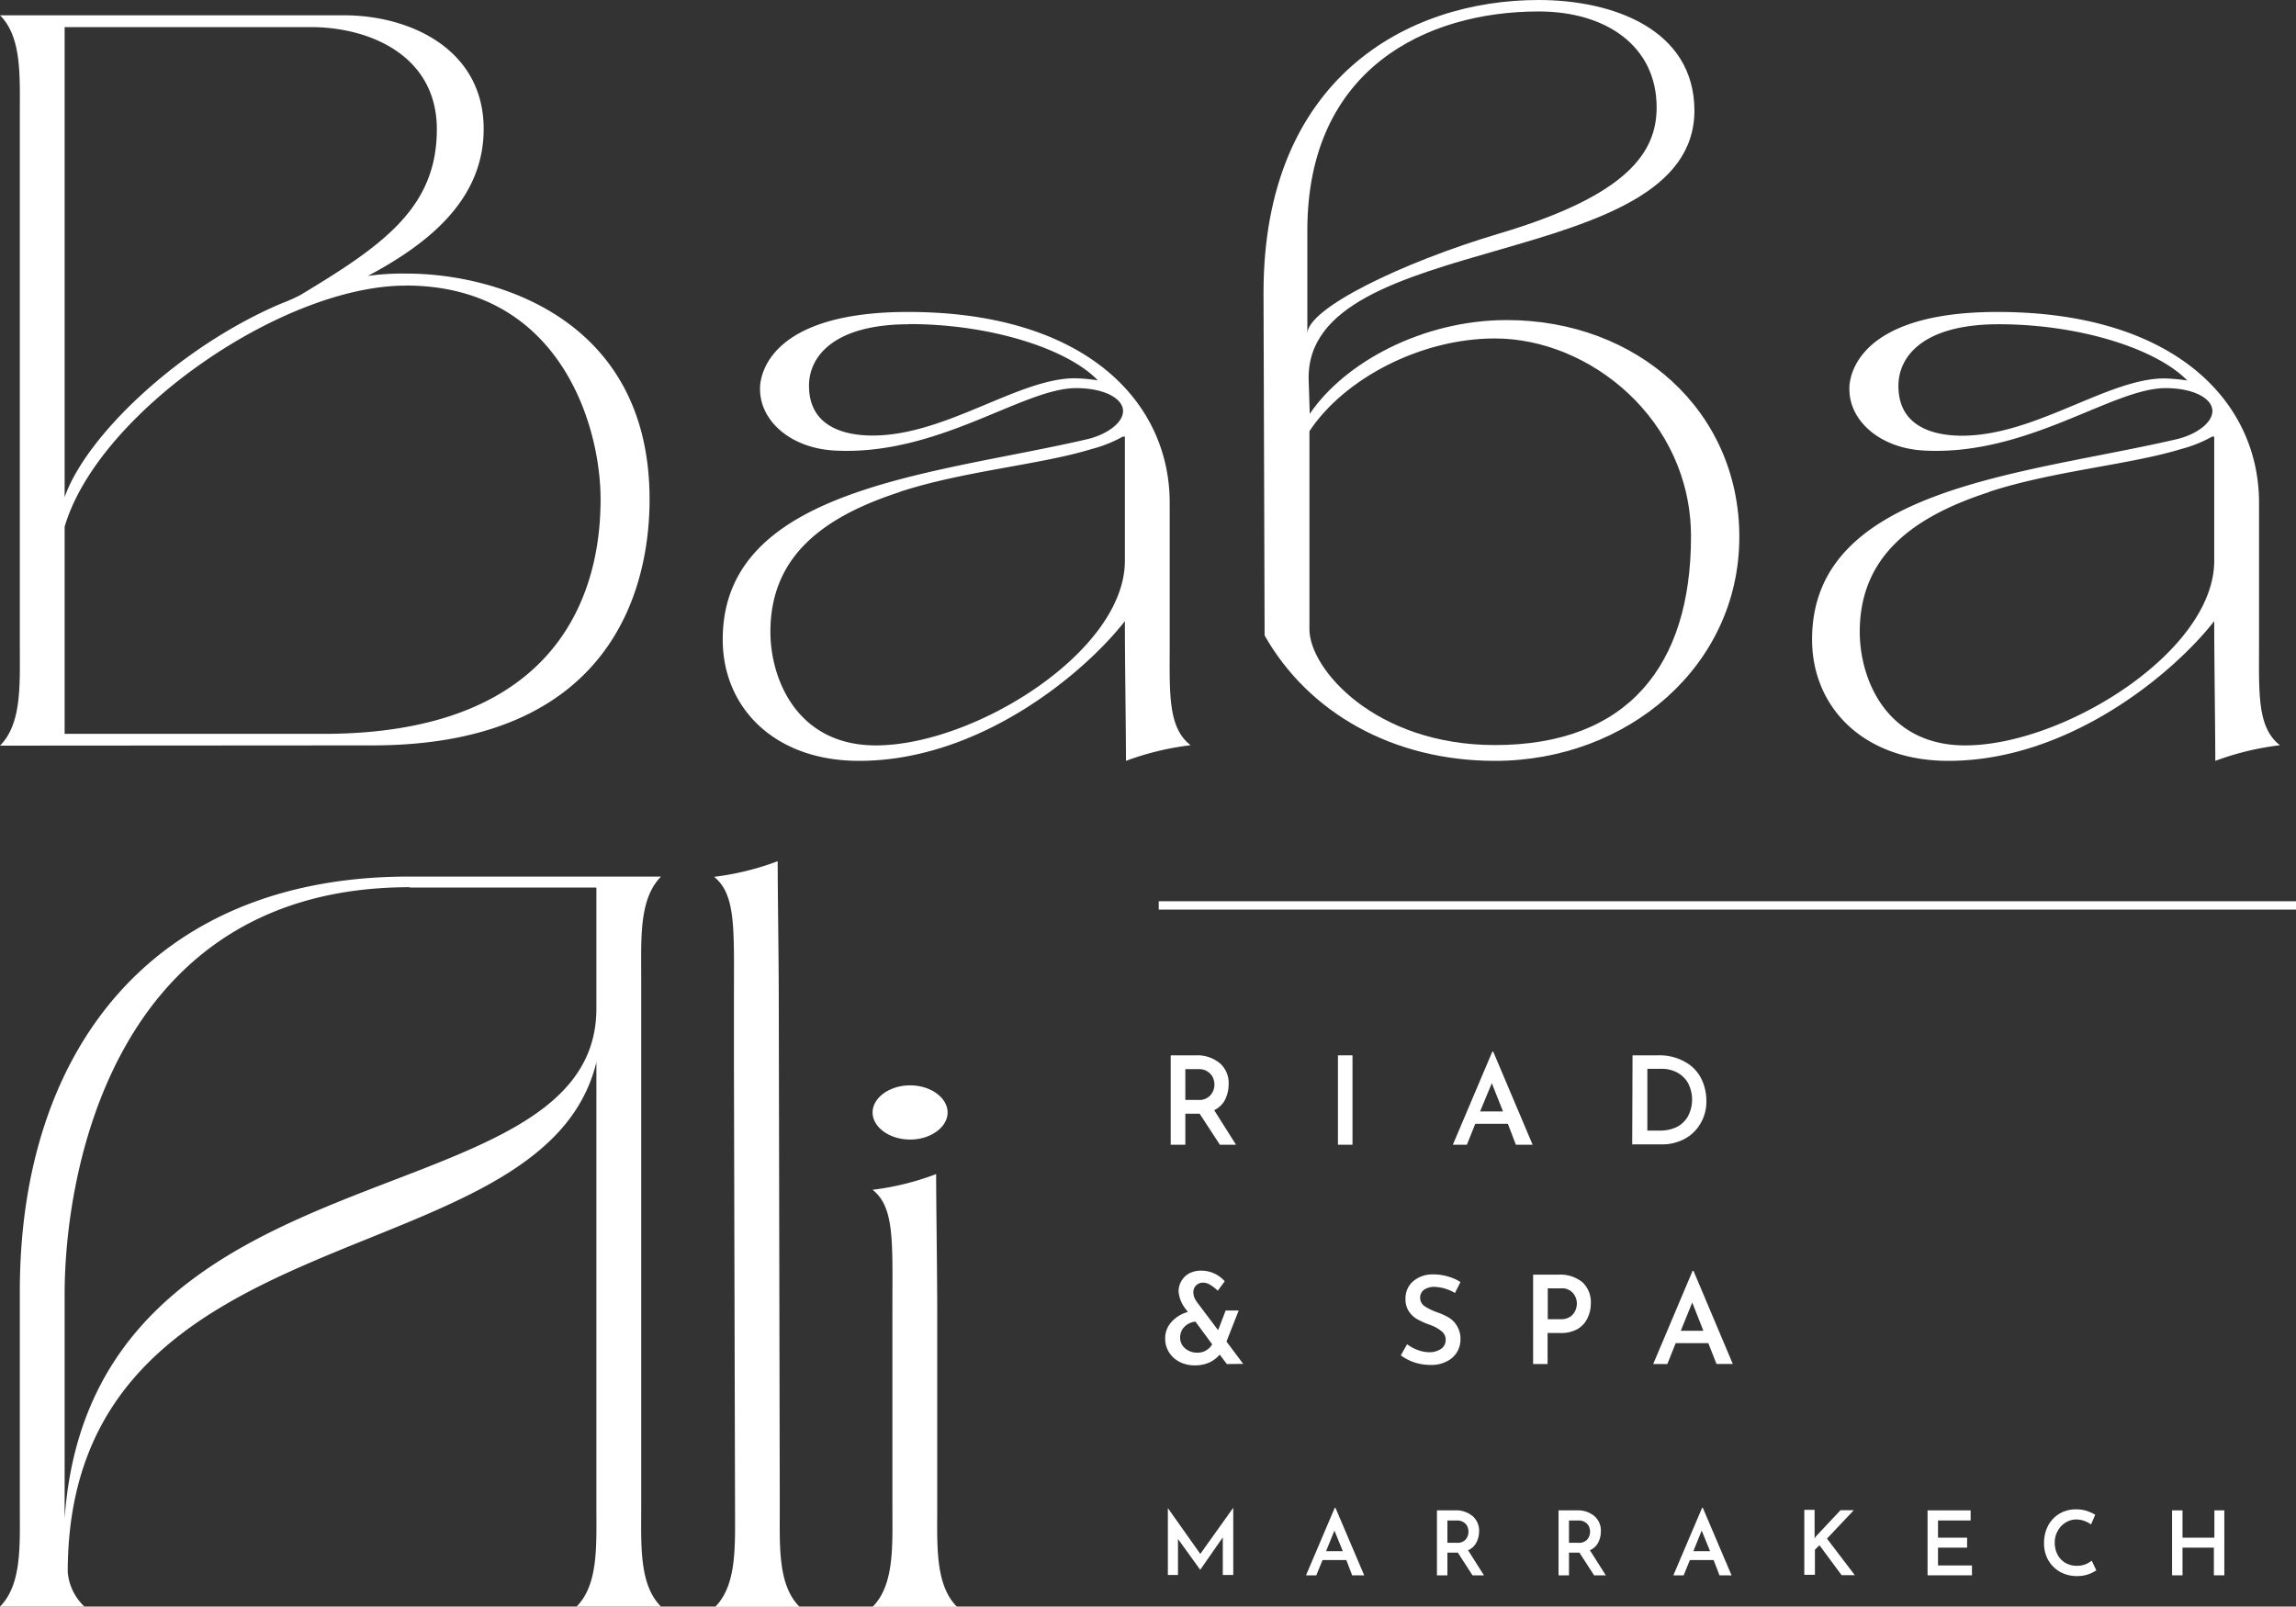 <svg xmlns="http://www.w3.org/2000/svg" viewBox="0 0 274.57 192.15">
  <rect x="0" y="0" width="274.57" height="192.15" fill="#333333" stroke="none"/>
  <title>Asset 1</title>
  <g id="Layer_2" data-name="Layer 2">
    <g id="Layer_1-2" data-name="Layer 1">
      <path d="M44.51,89.15c31.05,0,33.17-22.07,33.17-29.43,0-21.69-18.46-27-29.05-27A29.91,29.91,0,0,0,44,33c7.23-3.86,13.84-9.1,13.84-17.58,0-9.48-8.72-13.59-16.7-13.59H0c2.62,2.62,2.37,7.23,2.37,12V77.18c0,4.74.25,9.35-2.37,12Zm4-55c18.33,0,23.31,16.58,23.31,25.56,0,7.48-2.11,28.06-33.16,28.06H7.73V63C11.72,49.38,33.79,34.16,48.5,34.16ZM7.73,59.47V3.24H37.16c7,0,15.08,3.37,15.08,12.22,0,9.35-6.36,13.84-16.33,19.83a19.93,19.93,0,0,1-2.25,1C21.32,41.52,10.22,52.24,7.73,59.47Z" style="fill: #fff"/>
      <path d="M102.73,91c14.34,0,26.81-10.35,31.79-16.71v.12c0,4.74.13,13,.13,16.59a33.42,33.42,0,0,1,7.73-1.87c-2.74-2.12-2.5-6.24-2.5-12v-17c0-12.09-10.1-22.82-31.29-22.82-18.33,0-17.7,9.23-17.7,9.23,0,3.86,3.74,7.1,9,7.35,12.34.63,22.44-7.47,28.8-7.47,3.37,0,5.61,1.24,5.61,2.74s-2.12,2.86-4.24,3.36c-18.2,4.24-43.63,5.74-43.63,23.94C86.4,84.53,92.51,91,102.73,91Zm4.86-32.17c7.61-2.5,16.83-3.24,22.94-5.12a15.82,15.82,0,0,0,3.74-1.49h.25V67.08c0,10.85-18,22.07-29.79,22.07-9.36,0-12.6-7.86-12.6-13.59C92.13,66.58,98.37,61.84,107.59,58.85Zm1.13-20.07c9.84,0,19,3,22.56,6.73a21.14,21.14,0,0,0-2.74-.25c-6.74,0-15.46,6.85-24.19,6.85-3.49,0-7.48-1.12-7.6-5.73C96.62,42.64,99.74,38.78,108.72,38.78Z" style="fill: #fff"/>
      <path d="M151.1,35l.13,41c5.23,9.23,15.33,15,27.55,15C194.61,91,208,79.67,208,64.21c0-15.08-12.22-25.93-27.81-25.93-10.09,0-19.45,5.11-23.56,11.22l-.13-4c-.62-18.21,46.13-12.72,46.13-32.3C202.59,3.49,192.87,0,184,0,168.31,0,151.1,9.35,151.1,35Zm5.49,16.57c4.11-6.22,13.22-11.09,22.19-11.09,11.35,0,23.44,9.72,23.44,23.69,0,15.46-7.61,24.94-23.44,24.94-14.34,0-22.19-9.11-22.19-13.84Zm-.25-11.71V27.55c0-19.32,14.21-26.18,27.68-26.18,8,0,14.09,4.11,14.09,11.47,0,5.24-3.25,10.47-18.83,15.09C167.56,31.42,156.34,36.91,156.34,39.9Z" style="fill: #fff"/>
      <path d="M233,91c14.34,0,26.81-10.35,31.79-16.71v.12c0,4.74.13,13,.13,16.59a33.42,33.42,0,0,1,7.73-1.87c-2.74-2.12-2.5-6.24-2.5-12v-17c0-12.09-10.09-22.82-31.29-22.82-18.33,0-17.7,9.23-17.7,9.23,0,3.86,3.74,7.1,9,7.35,12.35.63,22.45-7.47,28.81-7.47,3.36,0,5.6,1.24,5.6,2.74s-2.11,2.86-4.23,3.36c-18.21,4.24-43.64,5.74-43.64,23.94C216.68,84.53,222.79,91,233,91Zm4.86-32.17c7.61-2.5,16.84-3.24,22.95-5.12a15.71,15.71,0,0,0,3.73-1.49h.25V67.08c0,10.85-18,22.07-29.79,22.07-9.36,0-12.6-7.86-12.6-13.59C222.41,66.58,228.65,61.84,237.87,58.85ZM239,38.78c9.85,0,18.95,3,22.57,6.73a21.29,21.29,0,0,0-2.75-.25c-6.73,0-15.46,6.85-24.19,6.85-3.49,0-7.48-1.12-7.6-5.73C226.9,42.64,230,38.78,239,38.78Z" style="fill: #fff"/>
      <path d="M10.1,192.15a6.41,6.41,0,0,1-2-4.12c0-44,56.86-34.66,63.22-61v53.12c0,4.74.25,9.35-2.37,12h10.1c-2.62-2.62-2.37-7.23-2.37-12V116.84c0-4.74-.25-9.35,2.37-12H48.88c-30.55,0-46.51,20.7-46.51,49.62v25.69c0,4.74.25,9.35-2.37,12Zm38.9-86H71.32v14.47c0,25.93-60.35,15.09-63.59,61V154.74C7.73,140.4,13.46,106.11,49,106.11Z" style="fill: #fff"/>
      <path d="M85.4,104.87c2.62,2.12,2.37,6.23,2.37,14.21v8.73l.13,52.37c0,4.74.24,9.35-2.37,12H95.62c-2.62-2.62-2.37-7.23-2.37-12l-.12-60.6c0-4.74-.13-13-.13-16.58A32.77,32.77,0,0,1,85.4,104.87Z" style="fill: #fff"/>
      <path d="M106.72,156.49v23.69c0,4.74.25,9.35-2.37,12h10.1c-2.62-2.62-2.37-7.23-2.37-12V157c0-4.73-.13-13-.13-16.58a32.26,32.26,0,0,1-7.6,1.88C107,144.4,106.72,148.51,106.72,156.49Zm2.12-20.2c2.49,0,4.48-1.5,4.48-3.24s-2-3.24-4.48-3.24-4.49,1.49-4.49,3.24S106.35,136.29,108.84,136.29Z" style="fill: #fff"/>
      <path d="M145.88,136.91l-2.42-3.71h-1.71v3.71H140V126.22h3a4.23,4.23,0,0,1,2.85.92,3.13,3.13,0,0,1,1.08,2.52,4.23,4.23,0,0,1-.41,1.83,2.85,2.85,0,0,1-1.32,1.29l2.61,4.13Zm-4.13-5.36h1.53a1.77,1.77,0,0,0,1.47-.56,1.9,1.9,0,0,0,.48-1.27,2.07,2.07,0,0,0-.18-.83,1.64,1.64,0,0,0-.61-.71,1.77,1.77,0,0,0-1.1-.31h-1.59Z" style="fill: #fff"/>
      <path d="M161.74,126.22v10.69H160V126.22Z" style="fill: #fff"/>
      <path d="M180.32,134.41h-3.9l-1,2.5h-1.68l4.72-11.13h.11l4.71,11.13h-2Zm-.58-1.48-1.34-3.38L177,132.93Z" style="fill: #fff"/>
      <path d="M195.23,126.22h3a6.25,6.25,0,0,1,3.33.81,4.7,4.7,0,0,1,1.9,2,6,6,0,0,1,.6,2.65,5.07,5.07,0,0,1-.73,2.73,4.79,4.79,0,0,1-1.93,1.83,5.66,5.66,0,0,1-2.65.63h-3.56Zm3.25,9a4.61,4.61,0,0,0,2-.41,3.26,3.26,0,0,0,1.35-1.25,4.28,4.28,0,0,0,0-4.09,3.34,3.34,0,0,0-1.37-1.25,3.9,3.9,0,0,0-1.69-.39H197v7.39Z" style="fill: #fff"/>
      <path d="M147.48,180.37v8h-1.25v-4.5l-2.7,3.88h0l-2.66-3.69v4.31h-1.21v-8h0l3.88,5.48,3.91-5.48Z" style="fill: #fff"/>
      <path d="M161,186.58h-2.84l-.75,1.83h-1.23l3.44-8.08h.08l3.44,8.08H161.7Zm-.42-1.06-1-2.46-1,2.46Z" style="fill: #fff"/>
      <path d="M176.09,188.41l-1.75-2.71h-1.25v2.71h-1.25v-7.77H174a3.07,3.07,0,0,1,2.08.67,2.28,2.28,0,0,1,.8,1.83,2.94,2.94,0,0,1-.32,1.34,2,2,0,0,1-1,.93l1.9,3Zm-3-3.89h1.11a1.31,1.31,0,0,0,1.08-.4,1.46,1.46,0,0,0,.33-.94,1.54,1.54,0,0,0-.12-.58,1.1,1.1,0,0,0-.44-.52,1.36,1.36,0,0,0-.81-.23h-1.15Z" style="fill: #fff"/>
      <path d="M190.63,188.41l-1.75-2.71h-1.25v2.71h-1.25v-7.77h2.19a3.09,3.09,0,0,1,2.08.67,2.27,2.27,0,0,1,.79,1.83,2.93,2.93,0,0,1-.31,1.34,2,2,0,0,1-1,.93l1.9,3Zm-3-3.89h1.11a1.31,1.31,0,0,0,1.08-.4,1.46,1.46,0,0,0,.33-.94,1.54,1.54,0,0,0-.12-.58,1.16,1.16,0,0,0-.44-.52,1.36,1.36,0,0,0-.81-.23h-1.15Z" style="fill: #fff"/>
      <path d="M204.92,186.58h-2.83l-.75,1.83h-1.23l3.44-8.08h.08l3.44,8.08h-1.44Zm-.42-1.06-1-2.46-1,2.46Z" style="fill: #fff"/>
      <path d="M217,184l.16-.25,2.94-3.13h1.59l-3.21,3.4,3.33,4.37h-1.58l-2.65-3.58-.54.54v3h-1.27v-7.77H217v3Z" style="fill: #fff"/>
      <path d="M235.66,180.64v1.21h-3.9v2.06h3.48v1.19h-3.48v2.13h4.06v1.18h-5.31v-7.77Z" style="fill: #fff"/>
      <path d="M250.69,187.81a4,4,0,0,1-2.27.69,4.14,4.14,0,0,1-2.1-.52,3.89,3.89,0,0,1-1.4-1.42,4.09,4.09,0,0,1-.48-2,4.4,4.4,0,0,1,.48-2.08,3.7,3.7,0,0,1,1.36-1.44,3.81,3.81,0,0,1,2-.52,4.09,4.09,0,0,1,1.28.19,5.82,5.82,0,0,1,1,.45l-.5,1.17a3.05,3.05,0,0,0-1.75-.6,2.39,2.39,0,0,0-1.29.37,2.52,2.52,0,0,0-.94,1,2.73,2.73,0,0,0-.36,1.38,3.11,3.11,0,0,0,.32,1.43,2.49,2.49,0,0,0,.93,1,2.68,2.68,0,0,0,1.4.36,2.8,2.8,0,0,0,1-.17,3,3,0,0,0,.77-.44Z" style="fill: #fff"/>
      <path d="M266,188.41h-1.25V185.1H261v3.31h-1.25v-7.77H261v3.27h3.81v-3.27H266Z" style="fill: #fff"/>
      <path d="M146.71,163.14l-.85-1.13a3.54,3.54,0,0,1-1.23.94,4.14,4.14,0,0,1-1.75.35,4,4,0,0,1-1.81-.41,3.28,3.28,0,0,1-1.27-1.15,3.07,3.07,0,0,1-.46-1.65,2.86,2.86,0,0,1,.77-2,4.07,4.07,0,0,1,1.94-1.18l-.3-.4a3.85,3.85,0,0,1-.81-2.08,2.48,2.48,0,0,1,1.23-2.11,3,3,0,0,1,1.46-.35,3.75,3.75,0,0,1,2.83,1.27l-.83,1.13a5.08,5.08,0,0,0-.92-.71,1.55,1.55,0,0,0-.81-.25,1.12,1.12,0,0,0-1.19,1.16,1.66,1.66,0,0,0,.23.84c.15.25.24.38.25.39l2.48,3.29.9-2.35h1.56l-1.46,3.71,2,2.67Zm-3.6-1.36a2,2,0,0,0,1.85-1l-2-2.71a2.09,2.09,0,0,0-1.31.61,1.77,1.77,0,0,0-.52,1.27,1.65,1.65,0,0,0,.56,1.29A2.16,2.16,0,0,0,143.11,161.78Z" style="fill: #fff"/>
      <path d="M174,154.64a5.31,5.31,0,0,0-2.44-.73,2.12,2.12,0,0,0-1.27.35,1.16,1.16,0,0,0-.46,1,1.22,1.22,0,0,0,.59,1A7.18,7.18,0,0,0,172,157a7.51,7.51,0,0,1,1.36.65,2.78,2.78,0,0,1,.91,1,2.86,2.86,0,0,1,.38,1.54,2.9,2.9,0,0,1-.42,1.54,2.94,2.94,0,0,1-1.23,1.1,4,4,0,0,1-1.92.42,6.42,6.42,0,0,1-1.89-.29,5.74,5.74,0,0,1-1.67-.86l.75-1.33a4.67,4.67,0,0,0,1.27.69,4.16,4.16,0,0,0,1.4.27,2.45,2.45,0,0,0,1.35-.38,1.27,1.27,0,0,0,.59-1.14,1.24,1.24,0,0,0-.5-1,4.51,4.51,0,0,0-1.36-.75,9.75,9.75,0,0,1-1.52-.67,3,3,0,0,1-1-.92,2.55,2.55,0,0,1-.42-1.5,2.68,2.68,0,0,1,.88-2.1,3.52,3.52,0,0,1,2.35-.85,6.11,6.11,0,0,1,1.84.25,5.61,5.61,0,0,1,1.5.66Z" style="fill: #fff"/>
      <path d="M186.38,152.45a4.19,4.19,0,0,1,2.86.91,3.25,3.25,0,0,1,1,2.53,3.94,3.94,0,0,1-.38,1.72,3,3,0,0,1-1.16,1.32,4,4,0,0,1-2.09.5h-1.54v3.71h-1.73V152.45Zm.25,5.33a2,2,0,0,0,1.13-.29,1.78,1.78,0,0,0,.62-.73,2,2,0,0,0,.19-.83,1.93,1.93,0,0,0-.44-1.25,1.7,1.7,0,0,0-1.45-.59h-1.59v3.69Z" style="fill: #fff"/>
      <path d="M204.29,160.64h-3.9l-1,2.5h-1.69L202.41,152h.11l4.7,11.13h-1.95Zm-.59-1.48-1.33-3.38L201,159.16Z" style="fill: #fff"/>
      <path d="M138.57,108.29h136" style="fill: none;stroke: #fff"/>
    </g>
  </g>
</svg>
